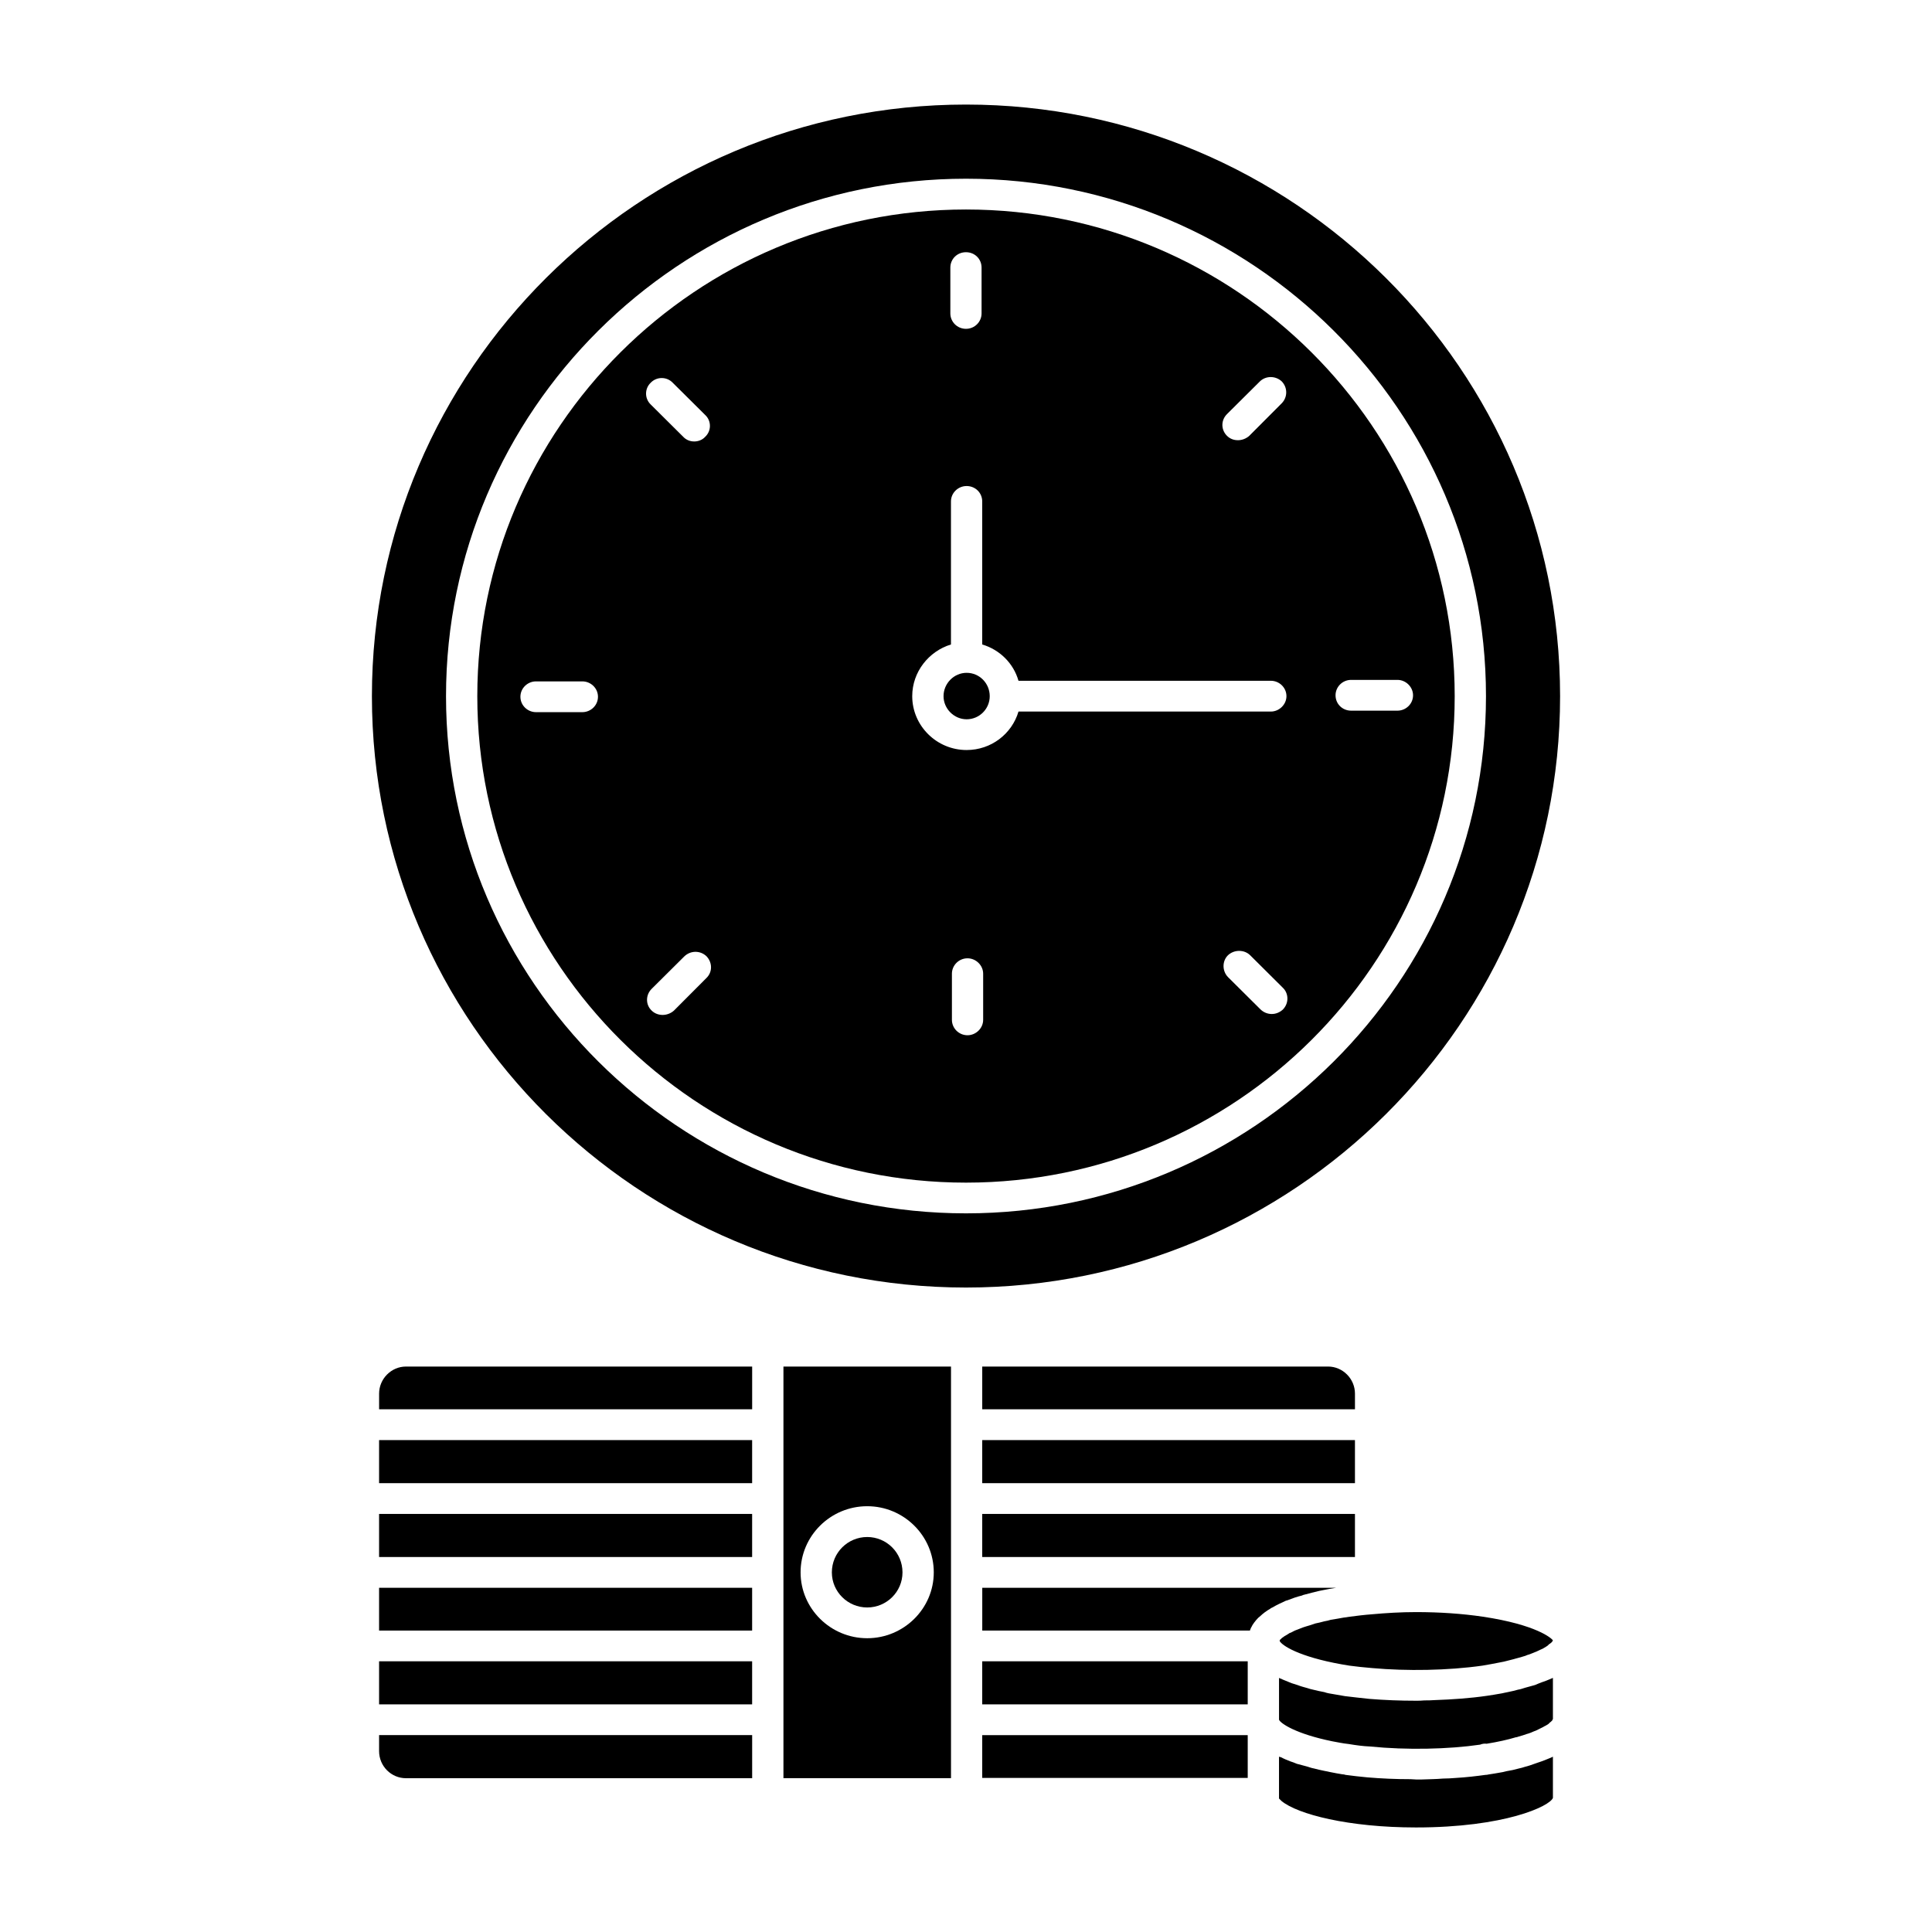 <?xml version="1.0" encoding="UTF-8"?>
<!-- Uploaded to: SVG Repo, www.svgrepo.com, Generator: SVG Repo Mixer Tools -->
<svg fill="#000000" width="800px" height="800px" version="1.1" viewBox="144 144 512 512" xmlns="http://www.w3.org/2000/svg">
 <g>
  <path d="m555.54 609.54v10.926c-0.836 2.207-12.762 7.828-36.301 7.828-17.887 0-31.402-3.504-35.629-7.016-0.41-0.41-0.66-0.652-0.66-0.652v-11.082c0.164 0.078 0.41 0.078 0.582 0.164 0.738 0.41 1.566 0.73 2.394 1.062 0.582 0.164 1.156 0.41 1.746 0.652 0.914 0.242 1.82 0.496 2.738 0.73 0.582 0.164 1.156 0.41 1.746 0.496 0.992 0.242 1.898 0.488 2.809 0.652 0.582 0.078 1.07 0.234 1.574 0.324 1.156 0.242 2.148 0.41 3.141 0.574 0.332 0 0.66 0.078 0.906 0.164 1.906 0.242 3.816 0.488 5.731 0.652 3.731 0.324 7.621 0.488 11.508 0.488 0.504 0 0.914 0.078 1.418 0.078h1.574c1.898-0.078 3.731-0.078 5.551-0.242 1.156 0 2.332-0.078 3.402-0.164 2.809-0.164 5.551-0.488 7.957-0.82 0.25 0 0.41 0 0.66-0.086 1.156-0.164 2.481-0.402 3.898-0.652 0.332-0.086 0.66-0.164 0.992-0.242 1.07-0.164 2.148-0.402 3.32-0.73 0.488-0.086 0.984-0.25 1.488-0.41 0.992-0.242 1.898-0.566 2.809-0.898 0.582-0.164 1.07-0.41 1.652-0.566 0.828-0.332 1.746-0.652 2.481-0.984 0.188-0.078 0.336-0.168 0.512-0.246z"/>
  <path d="m555.54 588.66v10.762 0.164c-0.078 0.086-0.164 0.164-0.164 0.332-0.078 0.078-0.156 0.164-0.25 0.242-0.078 0.086-0.227 0.242-0.41 0.324-0.078 0.164-0.25 0.25-0.41 0.41-0.172 0.086-0.426 0.242-0.66 0.41-0.25 0.078-0.426 0.242-0.754 0.41-0.25 0.164-0.582 0.242-0.836 0.41-0.332 0.164-0.66 0.332-0.984 0.488-0.418 0.164-0.914 0.332-1.41 0.574-0.332 0.086-0.574 0.242-1 0.324-0.66 0.25-1.48 0.496-2.312 0.73-0.25 0.086-0.41 0.164-0.66 0.164-2.148 0.652-4.738 1.219-7.707 1.707-0.582-0.078-1.164 0-1.746 0.242-8.367 1.219-19.398 1.473-29.172 0.488-1.898-0.078-3.644-0.324-5.629-0.652-1.574-0.164-3.07-0.488-4.394-0.73-9.629-1.961-13.68-4.731-14.09-5.707v-11.09c0.25 0.164 0.66 0.242 0.914 0.41 0.82 0.332 1.566 0.652 2.402 0.984 0.496 0.164 1 0.324 1.574 0.496 0.82 0.332 1.73 0.566 2.644 0.82 0.504 0.164 0.992 0.324 1.488 0.41 0.992 0.234 2 0.488 2.992 0.652 0.41 0.164 0.82 0.242 1.242 0.332 1.402 0.242 2.809 0.488 4.227 0.73 1.984 0.242 4.133 0.488 6.465 0.73 3.977 0.324 8.109 0.488 12.336 0.488 0.746 0 1.496 0 2.234-0.086 0.906 0 1.746 0 2.66-0.078 4.715-0.164 9.43-0.488 13.918-1.141 1.234-0.164 2.559-0.41 3.977-0.652 0.496-0.078 0.992-0.25 1.574-0.332 0.914-0.164 1.82-0.41 2.738-0.652 0.66-0.086 1.234-0.332 1.82-0.496 0.914-0.242 1.73-0.496 2.644-0.73 0.574-0.25 1.156-0.496 1.82-0.738 0.754-0.242 1.574-0.566 2.332-0.898 0.16-0.09 0.41-0.168 0.586-0.254z"/>
  <path d="m555.54 578.72c-0.078 0.164-0.164 0.25-0.242 0.41-0.078 0.078-0.078 0.078-0.172 0.164-0.156 0.164-0.41 0.324-0.66 0.488-0.078 0.086-0.156 0.164-0.242 0.25-0.234 0.242-0.66 0.41-0.992 0.652-0.164 0.078-0.25 0.164-0.41 0.242-0.418 0.164-0.914 0.41-1.426 0.652-0.156 0.078-0.324 0.164-0.574 0.242-0.496 0.242-1.07 0.41-1.652 0.652-0.332 0.086-0.582 0.164-0.914 0.332-0.574 0.164-1.316 0.41-1.977 0.574-0.434 0.078-0.762 0.242-1.164 0.324-0.828 0.242-1.746 0.41-2.574 0.652-0.41 0.078-0.82 0.164-1.242 0.242-1.324 0.242-2.809 0.566-4.465 0.82-9.195 1.301-20.051 1.465-29.164 0.645-2.148-0.164-4.227-0.41-6.062-0.645-12.012-1.883-17.312-4.894-18.383-6.359-0.094-0.078-0.094-0.242-0.094-0.332 0-0.078 0.094-0.164 0.164-0.242 0.078-0.086 0.25-0.164 0.332-0.324 0.164-0.164 0.41-0.25 0.582-0.41 0.156-0.164 0.41-0.242 0.66-0.41 0.242-0.164 0.574-0.332 0.906-0.574 0.332-0.078 0.582-0.242 0.914-0.41 0.41-0.242 0.914-0.41 1.324-0.566l1.234-0.488c0.582-0.164 1.164-0.41 1.828-0.566 0.496-0.164 0.992-0.332 1.488-0.496 0.738-0.164 1.574-0.324 2.41-0.574 0.582-0.078 1.156-0.242 1.73-0.41 1.008-0.164 2.148-0.332 3.32-0.566 0.574-0.078 1.086-0.164 1.66-0.242 1.828-0.242 3.809-0.488 5.969-0.652 3.644-0.332 7.629-0.574 11.602-0.574 6.211 0 12.18 0.402 17.727 1.219 14.172 2.125 18.234 5.711 18.559 6.281z"/>
  <path d="m503.08 513.32v4.156h-98.777v-11.328h91.652c3.898 0 7.125 3.258 7.125 7.172z"/>
  <path d="m404.3 525.64h98.777v11.414h-98.777z"/>
  <path d="m404.3 545.21h98.777v11.414h-98.777z"/>
  <path d="m498.11 564.78c-1.156 0.164-2.41 0.41-3.644 0.652-0.25 0.078-0.496 0.078-0.82 0.164-1.34 0.332-2.738 0.652-4.148 1.055-0.156 0-0.25 0.086-0.41 0.164-1.418 0.332-2.738 0.82-3.984 1.309-0.094 0-0.242 0.078-0.324 0.078-1.242 0.574-2.488 1.141-3.574 1.793-0.156 0.078-0.41 0.164-0.574 0.332-0.992 0.566-1.984 1.301-2.738 2.039-0.164 0.164-0.332 0.242-0.496 0.41-0.754 0.82-1.418 1.637-1.82 2.527-0.094 0.164-0.172 0.234-0.172 0.402-0.078 0.164-0.156 0.242-0.156 0.41h-70.941v-11.336z"/>
  <path d="m404.3 584.26h70.359v11.414h-70.359z"/>
  <path d="m404.3 603.83h70.359v11.336h-70.359z"/>
  <path d="m343.33 603.83v11.414h-91.75c-3.883 0-7.117-3.18-7.117-7.18v-4.242h98.867z"/>
  <path d="m244.46 584.26h98.863v11.414h-98.863z"/>
  <path d="m244.46 564.78h98.863v11.336h-98.863z"/>
  <path d="m244.46 545.21h98.863v11.414h-98.863z"/>
  <path d="m244.46 525.64h98.863v11.414h-98.863z"/>
  <path d="m343.33 506.15v11.328h-98.863v-4.156c0-3.922 3.234-7.172 7.117-7.172z"/>
  <path d="m351.62 506.15v109.08h44.406v-109.08zm22.199 71.996c-9.699 0-17.656-7.832-17.656-17.453 0-9.699 7.957-17.531 17.656-17.531 9.684 0 17.641 7.832 17.641 17.531 0 9.621-7.957 17.453-17.641 17.453z"/>
  <path d="m383.17 560.7c0 5.141-4.211 9.297-9.352 9.297s-9.367-4.156-9.367-9.297c0-5.219 4.227-9.375 9.367-9.375s9.352 4.156 9.352 9.375z"/>
  <path d="m400 171.71c-86.836 0-157.44 70.281-157.44 156.79 0 86.426 70.605 156.71 157.44 156.71s157.44-70.281 157.44-156.71c-0.004-86.504-70.605-156.79-157.44-156.79zm0 293.84c-75.98 0-137.8-61.473-137.8-137.06 0-75.578 61.82-137.13 137.8-137.13s137.8 61.559 137.8 137.13c-0.004 75.586-61.82 137.06-137.8 137.06z"/>
  <path d="m400 199.52c-71.422 0-129.51 57.883-129.51 128.98 0 71.09 58.086 128.91 129.51 128.91 71.422 0 129.51-57.805 129.51-128.91-0.004-71.098-58.09-128.98-129.51-128.98zm-101.68 133.21h-12.273c-2.227 0-4.133-1.793-4.133-4.078 0-2.281 1.906-4.078 4.133-4.078h12.273c2.242 0 4.148 1.793 4.148 4.078s-1.906 4.078-4.148 4.078zm170.86-79.004 8.621-8.566c1.574-1.629 4.234-1.629 5.879-0.078 1.574 1.637 1.574 4.156 0 5.785l-8.621 8.645c-0.828 0.73-1.898 1.148-2.984 1.148-1.07 0-2.062-0.332-2.898-1.148-1.645-1.625-1.645-4.152 0.004-5.785zm-73.328-38.809c0-2.281 1.812-4.078 4.141-4.078 2.332 0 4.133 1.793 4.133 4.078v12.148c0 2.195-1.801 4.078-4.133 4.078s-4.141-1.875-4.141-4.078zm-79.391 30.496c1.574-1.637 4.227-1.637 5.801 0l8.707 8.645c1.574 1.551 1.574 4.156-0.094 5.707-0.738 0.82-1.82 1.227-2.898 1.227-1.086 0-2.148-0.41-2.906-1.227l-8.691-8.637c-1.57-1.559-1.57-4.164 0.082-5.715zm14.75 157.77-8.621 8.645c-0.82 0.73-1.906 1.141-2.977 1.141-1.008 0-2.078-0.332-2.906-1.141-1.652-1.551-1.652-4.156 0-5.785l8.621-8.566c1.668-1.629 4.227-1.629 5.879-0.078 1.574 1.629 1.676 4.156 0.004 5.785zm73.336 11.09c0 2.203-1.898 4.078-4.148 4.078-2.312 0-4.133-1.875-4.133-4.078v-12.234c0-2.195 1.82-4.078 4.133-4.078 2.25 0 4.148 1.875 4.148 4.078zm-4.391-71.508c-7.949 0-14.406-6.438-14.406-14.273 0-6.438 4.383-11.902 10.266-13.699v-37.91c0-2.281 1.906-4.078 4.141-4.078 2.32 0 4.141 1.793 4.141 4.078v37.91c4.644 1.387 8.289 4.977 9.613 9.621h66.879c2.227 0 4.133 1.793 4.133 4.078 0 2.203-1.906 4.078-4.133 4.078h-66.879c-1.734 5.879-7.203 10.195-13.754 10.195zm83.773 68.816c-0.828 0.73-1.82 1.141-2.891 1.141-1.086 0-2.164-0.41-2.992-1.219l-8.621-8.566c-1.566-1.629-1.566-4.242 0-5.785 1.652-1.543 4.312-1.543 5.879 0l8.691 8.645c1.586 1.543 1.586 4.156-0.066 5.785zm30.41-79.246h-12.266c-2.332 0-4.141-1.793-4.141-4.078 0-2.203 1.812-4.078 4.141-4.078h12.266c2.234 0 4.133 1.875 4.133 4.078 0.008 2.281-1.891 4.078-4.133 4.078z"/>
  <path d="m406.29 328.5c0 3.344-2.723 6.117-6.125 6.117-3.305 0-6.117-2.777-6.117-6.117 0-3.426 2.809-6.195 6.117-6.195 3.402 0 6.125 2.773 6.125 6.195z"/>
 </g>
</svg>